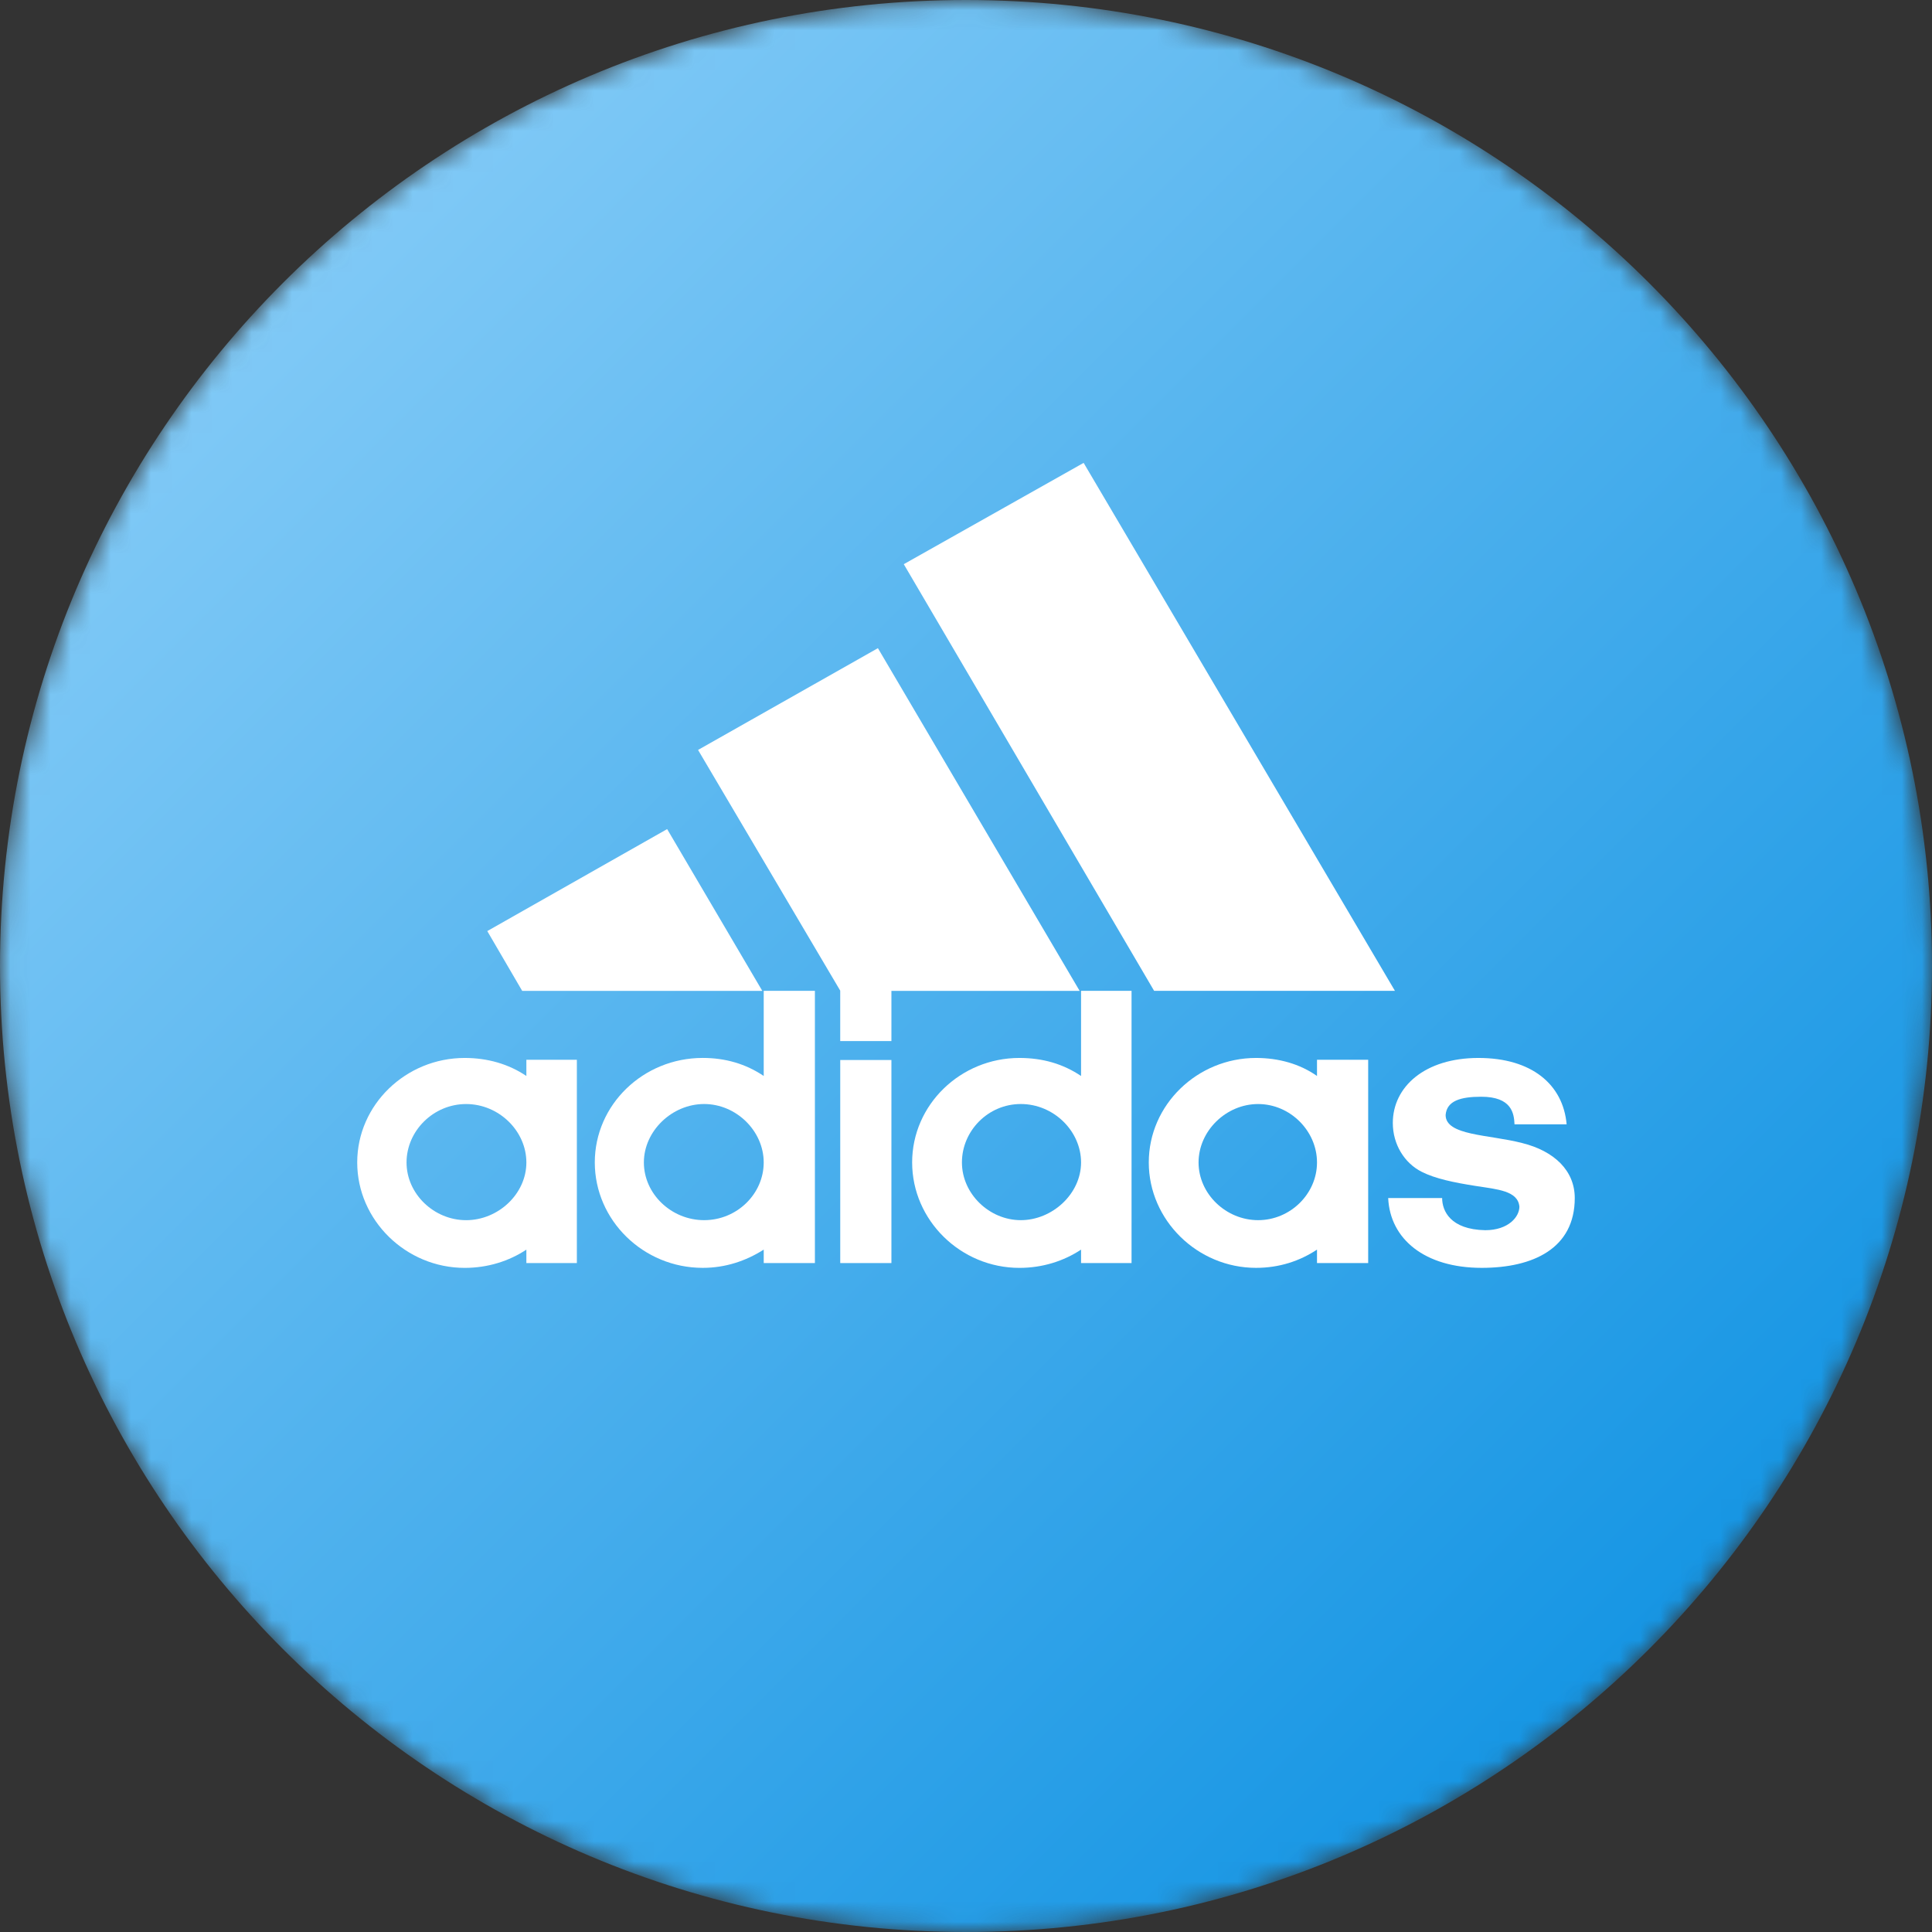 <svg width="96" height="96" viewBox="0 0 96 96" fill="none" xmlns="http://www.w3.org/2000/svg">
<rect x="0" y="0" width="96" height="96" fill="#333333" stroke="none"/>
<mask id="mask0_5891_4485" style="mask-type:luminance" maskUnits="userSpaceOnUse" x="0" y="0" width="96" height="96">
<path d="M96 48C96 21.49 74.51 0 48 0C21.49 0 0 21.49 0 48C0 74.51 21.49 96 48 96C74.51 96 96 74.51 96 48Z" fill="white"/>
</mask>
<g mask="url(#mask0_5891_4485)">
<path d="M96 48C96 21.49 74.51 0 48 0C21.49 0 0 21.49 0 48C0 74.51 21.49 96 48 96C74.51 96 96 74.51 96 48Z" fill="url(#paint0_linear_5891_4485)"/>
<path d="M57.348 49.235L44.908 28.034L53.845 23L69.314 49.235H57.348Z" fill="white"/>
<path d="M24.212 46.265L33.15 41.197L37.878 49.236H25.947L24.213 46.265" fill="white"/>
<path d="M41.751 62.761H44.294V52.671H41.751V62.761Z" fill="white"/>
<path d="M73.626 62.999C70.781 62.999 69.07 61.559 68.978 59.53H71.659C71.659 60.164 72.064 61.094 73.798 61.128C74.955 61.128 75.498 60.46 75.498 59.96C75.428 59.167 74.411 59.099 73.324 58.929C72.237 58.758 71.313 58.566 70.642 58.226C69.787 57.795 69.208 56.865 69.208 55.8C69.208 53.997 70.804 52.569 73.462 52.569C76.122 52.569 77.671 53.895 77.845 55.868H75.255C75.232 55.335 75.127 54.496 73.601 54.496C72.572 54.496 71.89 54.7 71.832 55.403C71.832 56.435 73.971 56.367 75.636 56.797C77.231 57.194 78.249 58.169 78.249 59.53C78.249 62.035 76.179 62.999 73.624 62.999" fill="white"/>
<path d="M34.686 37.264L43.623 32.207L53.647 49.236H44.294V51.73H41.75V49.224L34.686 37.264Z" fill="white"/>
<path fill-rule="evenodd" clip-rule="evenodd" d="M34.919 62.999C31.96 62.999 29.555 60.629 29.555 57.761C29.555 54.892 31.96 52.568 34.919 52.568C36.041 52.568 37.058 52.863 37.949 53.464V49.235H40.492V62.761H37.949V62.093C37.059 62.659 36.041 62.999 34.919 62.999ZM31.994 57.761C31.994 59.325 33.358 60.629 34.988 60.629C36.618 60.629 37.948 59.325 37.948 57.761C37.948 56.196 36.584 54.858 34.988 54.858C33.393 54.858 31.994 56.196 31.994 57.761Z" fill="white"/>
<path fill-rule="evenodd" clip-rule="evenodd" d="M53.717 49.235H56.226V62.761H53.717V62.093C52.861 62.659 51.809 63 50.653 63C47.728 63 45.324 60.63 45.324 57.761C45.324 54.893 47.729 52.569 50.653 52.569C51.809 52.569 52.827 52.864 53.717 53.465V49.235ZM47.798 57.761C47.798 59.325 49.162 60.629 50.723 60.629C52.284 60.629 53.717 59.325 53.717 57.761C53.717 56.196 52.353 54.858 50.723 54.858C49.093 54.858 47.798 56.196 47.798 57.761Z" fill="white"/>
<path fill-rule="evenodd" clip-rule="evenodd" d="M62.412 62.999C59.498 62.999 57.082 60.629 57.082 57.761C57.082 54.892 59.498 52.569 62.412 52.569C63.533 52.569 64.585 52.863 65.441 53.464V52.659H67.984V62.761H65.441V62.093C64.585 62.659 63.568 62.999 62.412 62.999ZM59.556 57.761C59.556 59.326 60.92 60.629 62.515 60.629C64.111 60.629 65.441 59.326 65.441 57.761C65.441 56.197 64.111 54.859 62.515 54.859C60.92 54.859 59.556 56.197 59.556 57.761Z" fill="white"/>
<path fill-rule="evenodd" clip-rule="evenodd" d="M20.201 57.762C20.201 59.326 21.565 60.63 23.161 60.63C24.756 60.63 26.155 59.326 26.155 57.762C26.155 56.197 24.791 54.859 23.161 54.859C21.531 54.859 20.201 56.197 20.201 57.762ZM23.091 63C20.166 63 17.75 60.63 17.75 57.762C17.75 54.893 20.166 52.569 23.091 52.569C24.213 52.569 25.265 52.864 26.155 53.465V52.66H28.664V62.762H26.155V62.094C25.299 62.66 24.247 63 23.091 63Z" fill="white"/>
</g>
<defs>
<linearGradient id="paint0_linear_5891_4485" x1="0" y1="0" x2="96" y2="96" gradientUnits="userSpaceOnUse">
<stop stop-color="#96D4FA"/>
<stop offset="1" stop-color="#008BE0"/>
</linearGradient>
</defs>
</svg>
